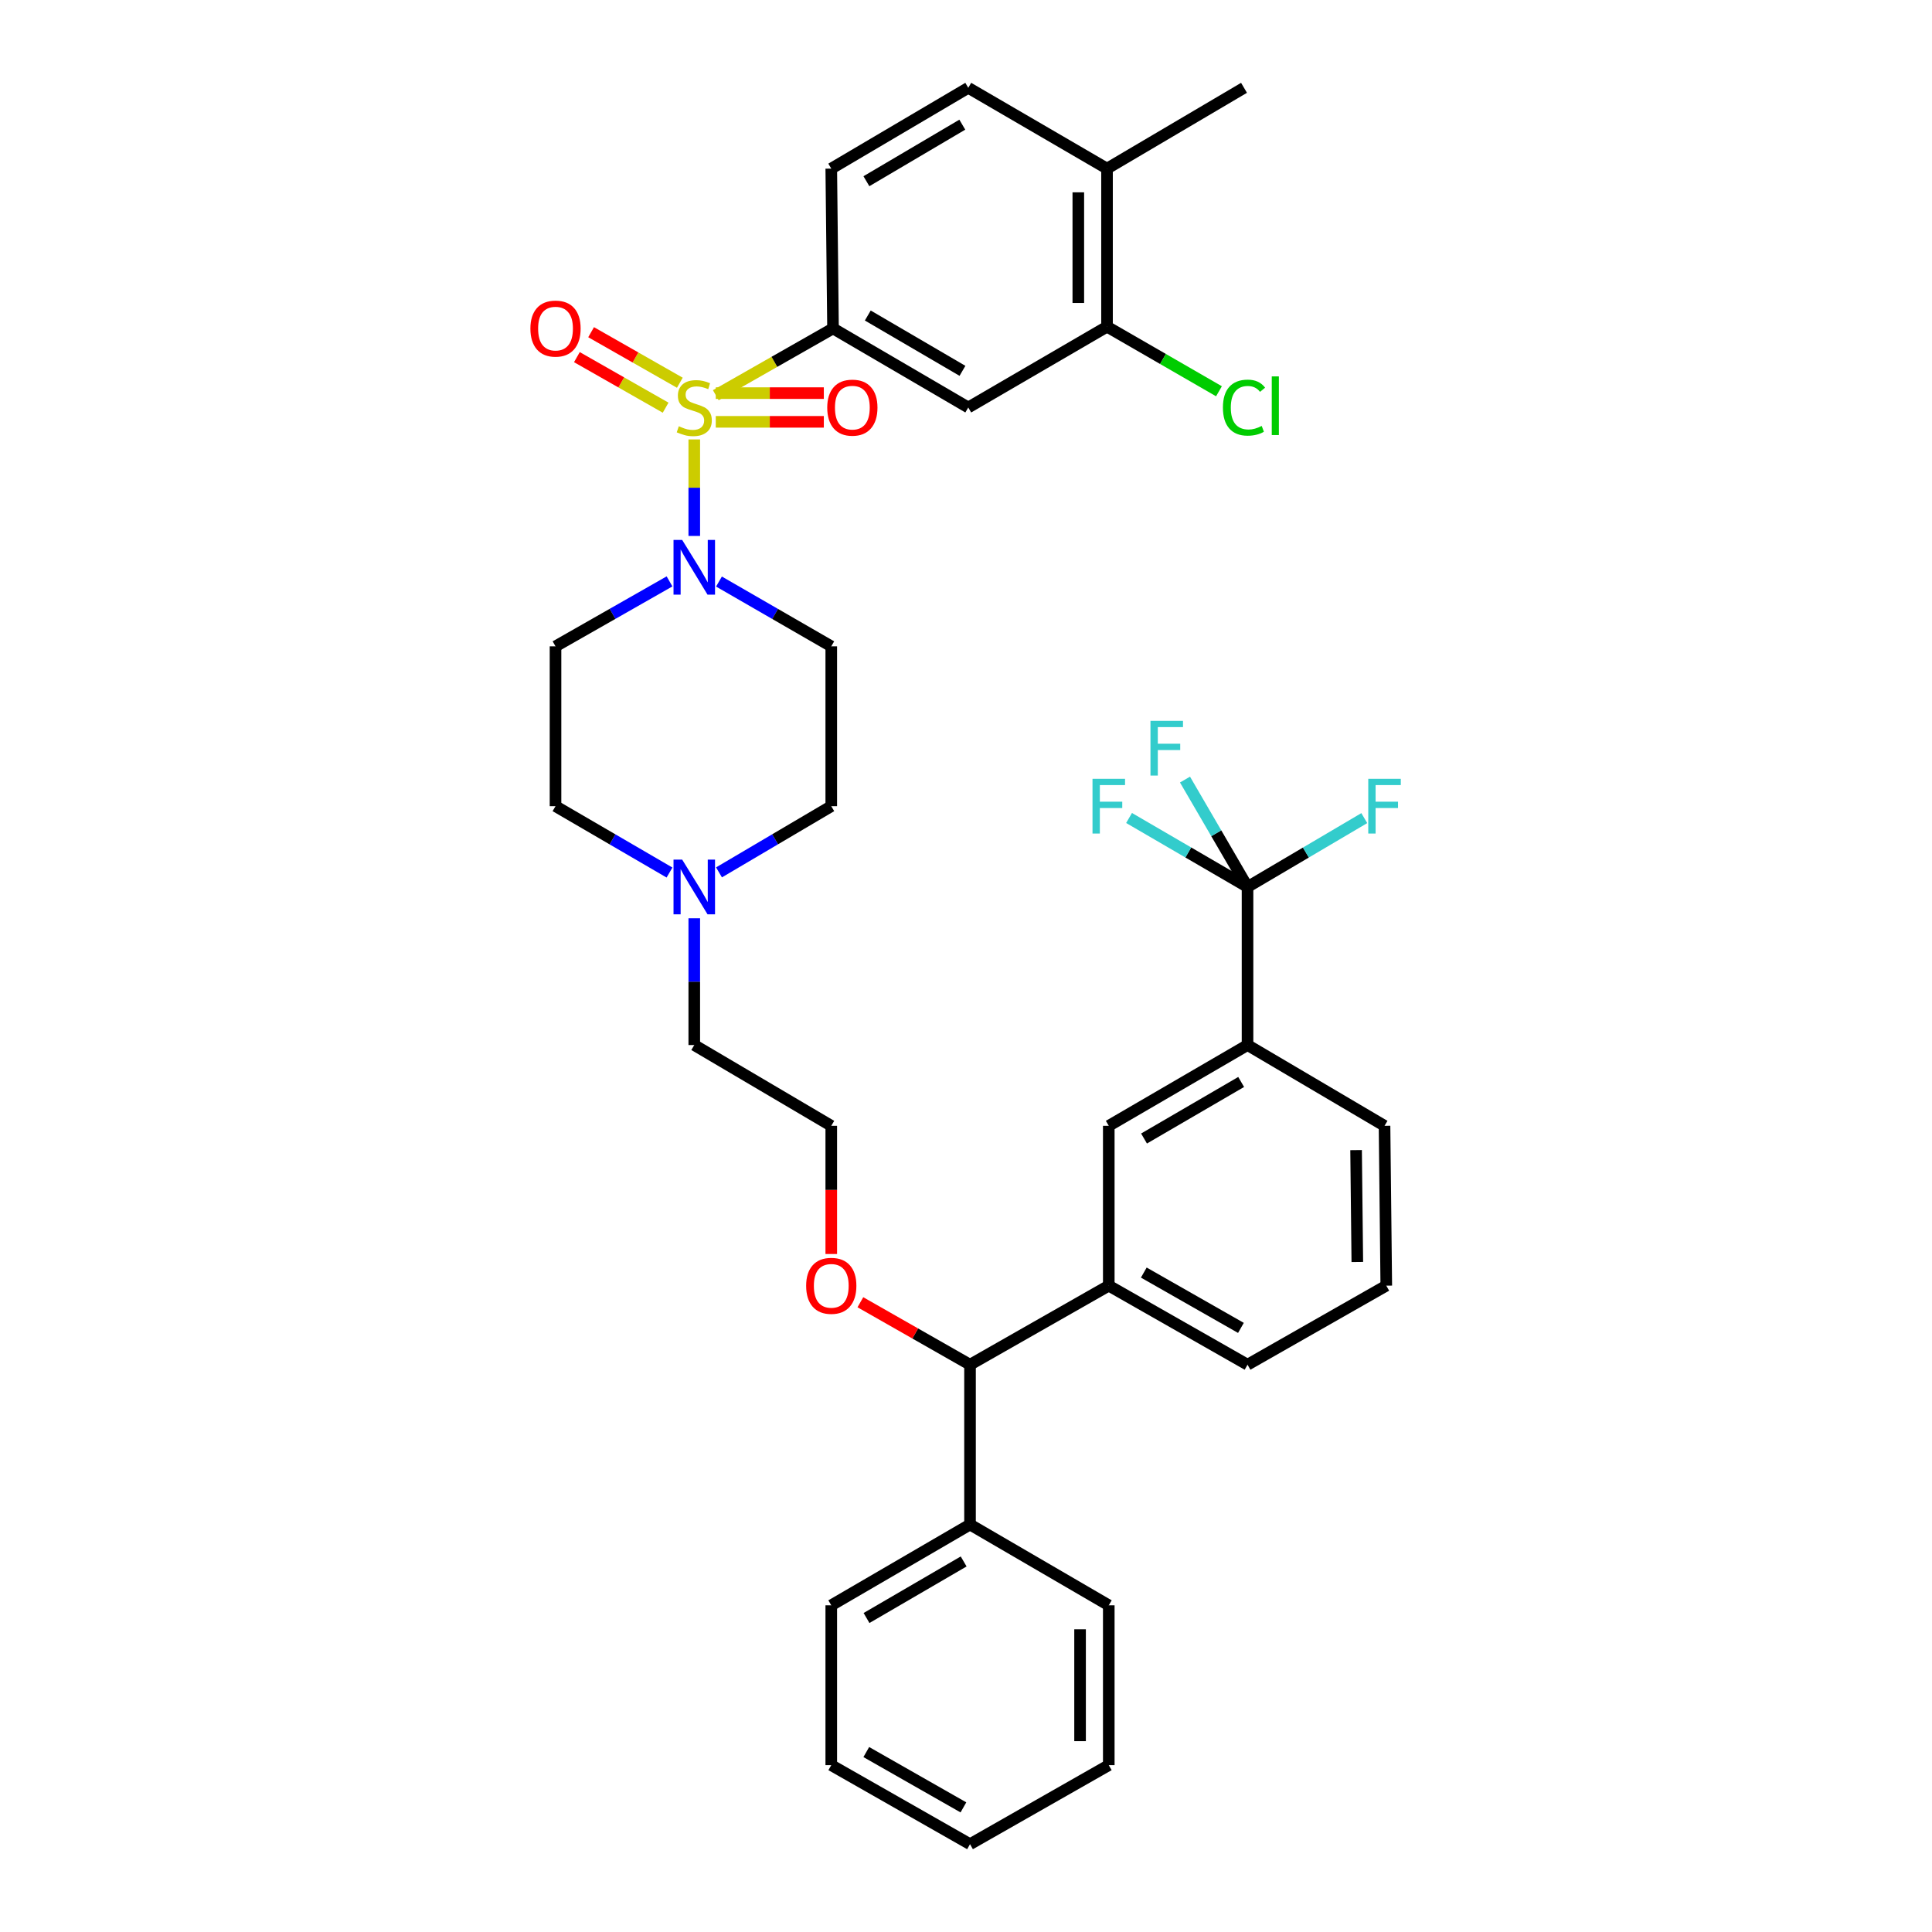 <?xml version='1.0' encoding='iso-8859-1'?>
<svg version='1.1' baseProfile='full'
              xmlns='http://www.w3.org/2000/svg'
                      xmlns:rdkit='http://www.rdkit.org/xml'
                      xmlns:xlink='http://www.w3.org/1999/xlink'
                  xml:space='preserve'
width='1000px' height='1000px' viewBox='0 0 1000 1000'>
<!-- END OF HEADER -->
<rect style='opacity:1.0;fill:#FFFFFF;stroke:none' width='1000' height='1000' x='0' y='0'> </rect>
<path class='bond-0' d='M 346.546,300.928 L 317.04,317.737' style='fill:none;fill-rule:evenodd;stroke:#0000FF;stroke-width:6px;stroke-linecap:butt;stroke-linejoin:miter;stroke-opacity:1' />
<path class='bond-0' d='M 317.04,317.737 L 287.534,334.545' style='fill:none;fill-rule:evenodd;stroke:#000000;stroke-width:6px;stroke-linecap:butt;stroke-linejoin:miter;stroke-opacity:1' />
<path class='bond-1' d='M 359.353,277.405 L 359.353,252.429' style='fill:none;fill-rule:evenodd;stroke:#0000FF;stroke-width:6px;stroke-linecap:butt;stroke-linejoin:miter;stroke-opacity:1' />
<path class='bond-1' d='M 359.353,252.429 L 359.353,227.452' style='fill:none;fill-rule:evenodd;stroke:#CCCC00;stroke-width:6px;stroke-linecap:butt;stroke-linejoin:miter;stroke-opacity:1' />
<path class='bond-2' d='M 372.139,301.01 L 401.201,317.778' style='fill:none;fill-rule:evenodd;stroke:#0000FF;stroke-width:6px;stroke-linecap:butt;stroke-linejoin:miter;stroke-opacity:1' />
<path class='bond-2' d='M 401.201,317.778 L 430.263,334.545' style='fill:none;fill-rule:evenodd;stroke:#000000;stroke-width:6px;stroke-linecap:butt;stroke-linejoin:miter;stroke-opacity:1' />
<path class='bond-3' d='M 351.884,198.105 L 328.921,185.023' style='fill:none;fill-rule:evenodd;stroke:#CCCC00;stroke-width:6px;stroke-linecap:butt;stroke-linejoin:miter;stroke-opacity:1' />
<path class='bond-3' d='M 328.921,185.023 L 305.957,171.942' style='fill:none;fill-rule:evenodd;stroke:#FF0000;stroke-width:6px;stroke-linecap:butt;stroke-linejoin:miter;stroke-opacity:1' />
<path class='bond-3' d='M 344.529,211.016 L 321.566,197.934' style='fill:none;fill-rule:evenodd;stroke:#CCCC00;stroke-width:6px;stroke-linecap:butt;stroke-linejoin:miter;stroke-opacity:1' />
<path class='bond-3' d='M 321.566,197.934 L 298.602,184.853' style='fill:none;fill-rule:evenodd;stroke:#FF0000;stroke-width:6px;stroke-linecap:butt;stroke-linejoin:miter;stroke-opacity:1' />
<path class='bond-4' d='M 370.478,218.339 L 398.444,218.339' style='fill:none;fill-rule:evenodd;stroke:#CCCC00;stroke-width:6px;stroke-linecap:butt;stroke-linejoin:miter;stroke-opacity:1' />
<path class='bond-4' d='M 398.444,218.339 L 426.409,218.339' style='fill:none;fill-rule:evenodd;stroke:#FF0000;stroke-width:6px;stroke-linecap:butt;stroke-linejoin:miter;stroke-opacity:1' />
<path class='bond-4' d='M 370.478,203.48 L 398.444,203.48' style='fill:none;fill-rule:evenodd;stroke:#CCCC00;stroke-width:6px;stroke-linecap:butt;stroke-linejoin:miter;stroke-opacity:1' />
<path class='bond-4' d='M 398.444,203.48 L 426.409,203.48' style='fill:none;fill-rule:evenodd;stroke:#FF0000;stroke-width:6px;stroke-linecap:butt;stroke-linejoin:miter;stroke-opacity:1' />
<path class='bond-5' d='M 370.499,204.56 L 400.835,187.279' style='fill:none;fill-rule:evenodd;stroke:#CCCC00;stroke-width:6px;stroke-linecap:butt;stroke-linejoin:miter;stroke-opacity:1' />
<path class='bond-5' d='M 400.835,187.279 L 431.171,169.998' style='fill:none;fill-rule:evenodd;stroke:#000000;stroke-width:6px;stroke-linecap:butt;stroke-linejoin:miter;stroke-opacity:1' />
<path class='bond-6' d='M 430.263,913.634 L 502.082,954.545' style='fill:none;fill-rule:evenodd;stroke:#000000;stroke-width:6px;stroke-linecap:butt;stroke-linejoin:miter;stroke-opacity:1' />
<path class='bond-6' d='M 448.391,906.859 L 498.664,935.498' style='fill:none;fill-rule:evenodd;stroke:#000000;stroke-width:6px;stroke-linecap:butt;stroke-linejoin:miter;stroke-opacity:1' />
<path class='bond-7' d='M 430.263,913.634 L 430.263,830.91' style='fill:none;fill-rule:evenodd;stroke:#000000;stroke-width:6px;stroke-linecap:butt;stroke-linejoin:miter;stroke-opacity:1' />
<path class='bond-8' d='M 502.082,954.545 L 573.9,913.634' style='fill:none;fill-rule:evenodd;stroke:#000000;stroke-width:6px;stroke-linecap:butt;stroke-linejoin:miter;stroke-opacity:1' />
<path class='bond-9' d='M 573.9,913.634 L 573.9,830.91' style='fill:none;fill-rule:evenodd;stroke:#000000;stroke-width:6px;stroke-linecap:butt;stroke-linejoin:miter;stroke-opacity:1' />
<path class='bond-9' d='M 559.041,901.225 L 559.041,843.319' style='fill:none;fill-rule:evenodd;stroke:#000000;stroke-width:6px;stroke-linecap:butt;stroke-linejoin:miter;stroke-opacity:1' />
<path class='bond-10' d='M 573.9,830.91 L 502.082,789.09' style='fill:none;fill-rule:evenodd;stroke:#000000;stroke-width:6px;stroke-linecap:butt;stroke-linejoin:miter;stroke-opacity:1' />
<path class='bond-11' d='M 502.082,789.09 L 430.263,830.91' style='fill:none;fill-rule:evenodd;stroke:#000000;stroke-width:6px;stroke-linecap:butt;stroke-linejoin:miter;stroke-opacity:1' />
<path class='bond-11' d='M 498.786,808.204 L 448.513,837.478' style='fill:none;fill-rule:evenodd;stroke:#000000;stroke-width:6px;stroke-linecap:butt;stroke-linejoin:miter;stroke-opacity:1' />
<path class='bond-12' d='M 502.082,789.09 L 502.082,706.367' style='fill:none;fill-rule:evenodd;stroke:#000000;stroke-width:6px;stroke-linecap:butt;stroke-linejoin:miter;stroke-opacity:1' />
<path class='bond-13' d='M 502.082,706.367 L 573.9,665.455' style='fill:none;fill-rule:evenodd;stroke:#000000;stroke-width:6px;stroke-linecap:butt;stroke-linejoin:miter;stroke-opacity:1' />
<path class='bond-14' d='M 502.082,706.367 L 473.706,690.202' style='fill:none;fill-rule:evenodd;stroke:#000000;stroke-width:6px;stroke-linecap:butt;stroke-linejoin:miter;stroke-opacity:1' />
<path class='bond-14' d='M 473.706,690.202 L 445.33,674.038' style='fill:none;fill-rule:evenodd;stroke:#FF0000;stroke-width:6px;stroke-linecap:butt;stroke-linejoin:miter;stroke-opacity:1' />
<path class='bond-15' d='M 573.9,665.455 L 645.719,706.367' style='fill:none;fill-rule:evenodd;stroke:#000000;stroke-width:6px;stroke-linecap:butt;stroke-linejoin:miter;stroke-opacity:1' />
<path class='bond-15' d='M 592.028,658.681 L 642.301,687.319' style='fill:none;fill-rule:evenodd;stroke:#000000;stroke-width:6px;stroke-linecap:butt;stroke-linejoin:miter;stroke-opacity:1' />
<path class='bond-16' d='M 573.9,665.455 L 573.9,582.723' style='fill:none;fill-rule:evenodd;stroke:#000000;stroke-width:6px;stroke-linecap:butt;stroke-linejoin:miter;stroke-opacity:1' />
<path class='bond-17' d='M 645.719,706.367 L 717.538,665.455' style='fill:none;fill-rule:evenodd;stroke:#000000;stroke-width:6px;stroke-linecap:butt;stroke-linejoin:miter;stroke-opacity:1' />
<path class='bond-18' d='M 717.538,665.455 L 716.629,582.723' style='fill:none;fill-rule:evenodd;stroke:#000000;stroke-width:6px;stroke-linecap:butt;stroke-linejoin:miter;stroke-opacity:1' />
<path class='bond-18' d='M 702.543,653.208 L 701.908,595.296' style='fill:none;fill-rule:evenodd;stroke:#000000;stroke-width:6px;stroke-linecap:butt;stroke-linejoin:miter;stroke-opacity:1' />
<path class='bond-19' d='M 716.629,582.723 L 645.719,540.912' style='fill:none;fill-rule:evenodd;stroke:#000000;stroke-width:6px;stroke-linecap:butt;stroke-linejoin:miter;stroke-opacity:1' />
<path class='bond-20' d='M 645.719,540.912 L 573.9,582.723' style='fill:none;fill-rule:evenodd;stroke:#000000;stroke-width:6px;stroke-linecap:butt;stroke-linejoin:miter;stroke-opacity:1' />
<path class='bond-20' d='M 642.422,560.025 L 592.149,589.293' style='fill:none;fill-rule:evenodd;stroke:#000000;stroke-width:6px;stroke-linecap:butt;stroke-linejoin:miter;stroke-opacity:1' />
<path class='bond-21' d='M 645.719,540.912 L 645.719,459.088' style='fill:none;fill-rule:evenodd;stroke:#000000;stroke-width:6px;stroke-linecap:butt;stroke-linejoin:miter;stroke-opacity:1' />
<path class='bond-22' d='M 645.719,459.088 L 675.935,441.271' style='fill:none;fill-rule:evenodd;stroke:#000000;stroke-width:6px;stroke-linecap:butt;stroke-linejoin:miter;stroke-opacity:1' />
<path class='bond-22' d='M 675.935,441.271 L 706.151,423.455' style='fill:none;fill-rule:evenodd;stroke:#33CCCC;stroke-width:6px;stroke-linecap:butt;stroke-linejoin:miter;stroke-opacity:1' />
<path class='bond-23' d='M 645.719,459.088 L 615.058,441.238' style='fill:none;fill-rule:evenodd;stroke:#000000;stroke-width:6px;stroke-linecap:butt;stroke-linejoin:miter;stroke-opacity:1' />
<path class='bond-23' d='M 615.058,441.238 L 584.398,423.388' style='fill:none;fill-rule:evenodd;stroke:#33CCCC;stroke-width:6px;stroke-linecap:butt;stroke-linejoin:miter;stroke-opacity:1' />
<path class='bond-24' d='M 645.719,459.088 L 629.537,431.298' style='fill:none;fill-rule:evenodd;stroke:#000000;stroke-width:6px;stroke-linecap:butt;stroke-linejoin:miter;stroke-opacity:1' />
<path class='bond-24' d='M 629.537,431.298 L 613.354,403.507' style='fill:none;fill-rule:evenodd;stroke:#33CCCC;stroke-width:6px;stroke-linecap:butt;stroke-linejoin:miter;stroke-opacity:1' />
<path class='bond-25' d='M 430.263,649.067 L 430.263,615.895' style='fill:none;fill-rule:evenodd;stroke:#FF0000;stroke-width:6px;stroke-linecap:butt;stroke-linejoin:miter;stroke-opacity:1' />
<path class='bond-25' d='M 430.263,615.895 L 430.263,582.723' style='fill:none;fill-rule:evenodd;stroke:#000000;stroke-width:6px;stroke-linecap:butt;stroke-linejoin:miter;stroke-opacity:1' />
<path class='bond-26' d='M 430.263,582.723 L 359.353,540.912' style='fill:none;fill-rule:evenodd;stroke:#000000;stroke-width:6px;stroke-linecap:butt;stroke-linejoin:miter;stroke-opacity:1' />
<path class='bond-27' d='M 359.353,540.912 L 359.353,508.103' style='fill:none;fill-rule:evenodd;stroke:#000000;stroke-width:6px;stroke-linecap:butt;stroke-linejoin:miter;stroke-opacity:1' />
<path class='bond-27' d='M 359.353,508.103 L 359.353,475.294' style='fill:none;fill-rule:evenodd;stroke:#0000FF;stroke-width:6px;stroke-linecap:butt;stroke-linejoin:miter;stroke-opacity:1' />
<path class='bond-28' d='M 372.151,451.542 L 401.207,434.409' style='fill:none;fill-rule:evenodd;stroke:#0000FF;stroke-width:6px;stroke-linecap:butt;stroke-linejoin:miter;stroke-opacity:1' />
<path class='bond-28' d='M 401.207,434.409 L 430.263,417.277' style='fill:none;fill-rule:evenodd;stroke:#000000;stroke-width:6px;stroke-linecap:butt;stroke-linejoin:miter;stroke-opacity:1' />
<path class='bond-29' d='M 346.535,451.626 L 317.035,434.451' style='fill:none;fill-rule:evenodd;stroke:#0000FF;stroke-width:6px;stroke-linecap:butt;stroke-linejoin:miter;stroke-opacity:1' />
<path class='bond-29' d='M 317.035,434.451 L 287.534,417.277' style='fill:none;fill-rule:evenodd;stroke:#000000;stroke-width:6px;stroke-linecap:butt;stroke-linejoin:miter;stroke-opacity:1' />
<path class='bond-30' d='M 430.263,417.277 L 430.263,334.545' style='fill:none;fill-rule:evenodd;stroke:#000000;stroke-width:6px;stroke-linecap:butt;stroke-linejoin:miter;stroke-opacity:1' />
<path class='bond-31' d='M 287.534,334.545 L 287.534,417.277' style='fill:none;fill-rule:evenodd;stroke:#000000;stroke-width:6px;stroke-linecap:butt;stroke-linejoin:miter;stroke-opacity:1' />
<path class='bond-32' d='M 431.171,169.998 L 501.174,210.91' style='fill:none;fill-rule:evenodd;stroke:#000000;stroke-width:6px;stroke-linecap:butt;stroke-linejoin:miter;stroke-opacity:1' />
<path class='bond-32' d='M 449.169,163.306 L 498.171,191.944' style='fill:none;fill-rule:evenodd;stroke:#000000;stroke-width:6px;stroke-linecap:butt;stroke-linejoin:miter;stroke-opacity:1' />
<path class='bond-33' d='M 431.171,169.998 L 430.263,87.274' style='fill:none;fill-rule:evenodd;stroke:#000000;stroke-width:6px;stroke-linecap:butt;stroke-linejoin:miter;stroke-opacity:1' />
<path class='bond-34' d='M 501.174,210.91 L 572.992,169.09' style='fill:none;fill-rule:evenodd;stroke:#000000;stroke-width:6px;stroke-linecap:butt;stroke-linejoin:miter;stroke-opacity:1' />
<path class='bond-35' d='M 430.263,87.274 L 501.174,45.455' style='fill:none;fill-rule:evenodd;stroke:#000000;stroke-width:6px;stroke-linecap:butt;stroke-linejoin:miter;stroke-opacity:1' />
<path class='bond-35' d='M 448.448,93.8 L 498.085,64.526' style='fill:none;fill-rule:evenodd;stroke:#000000;stroke-width:6px;stroke-linecap:butt;stroke-linejoin:miter;stroke-opacity:1' />
<path class='bond-36' d='M 572.992,169.09 L 572.992,87.274' style='fill:none;fill-rule:evenodd;stroke:#000000;stroke-width:6px;stroke-linecap:butt;stroke-linejoin:miter;stroke-opacity:1' />
<path class='bond-36' d='M 558.133,156.817 L 558.133,99.547' style='fill:none;fill-rule:evenodd;stroke:#000000;stroke-width:6px;stroke-linecap:butt;stroke-linejoin:miter;stroke-opacity:1' />
<path class='bond-37' d='M 572.992,169.09 L 601.964,185.805' style='fill:none;fill-rule:evenodd;stroke:#000000;stroke-width:6px;stroke-linecap:butt;stroke-linejoin:miter;stroke-opacity:1' />
<path class='bond-37' d='M 601.964,185.805 L 630.936,202.52' style='fill:none;fill-rule:evenodd;stroke:#00CC00;stroke-width:6px;stroke-linecap:butt;stroke-linejoin:miter;stroke-opacity:1' />
<path class='bond-38' d='M 501.174,45.455 L 572.992,87.274' style='fill:none;fill-rule:evenodd;stroke:#000000;stroke-width:6px;stroke-linecap:butt;stroke-linejoin:miter;stroke-opacity:1' />
<path class='bond-39' d='M 572.992,87.274 L 643.903,45.455' style='fill:none;fill-rule:evenodd;stroke:#000000;stroke-width:6px;stroke-linecap:butt;stroke-linejoin:miter;stroke-opacity:1' />
<path  class='atom-0' d='M 353.093 279.473
L 362.373 294.473
Q 363.293 295.953, 364.773 298.633
Q 366.253 301.313, 366.333 301.473
L 366.333 279.473
L 370.093 279.473
L 370.093 307.793
L 366.213 307.793
L 356.253 291.393
Q 355.093 289.473, 353.853 287.273
Q 352.653 285.073, 352.293 284.393
L 352.293 307.793
L 348.613 307.793
L 348.613 279.473
L 353.093 279.473
' fill='#0000FF'/>
<path  class='atom-1' d='M 351.353 220.63
Q 351.673 220.75, 352.993 221.31
Q 354.313 221.87, 355.753 222.23
Q 357.233 222.55, 358.673 222.55
Q 361.353 222.55, 362.913 221.27
Q 364.473 219.95, 364.473 217.67
Q 364.473 216.11, 363.673 215.15
Q 362.913 214.19, 361.713 213.67
Q 360.513 213.15, 358.513 212.55
Q 355.993 211.79, 354.473 211.07
Q 352.993 210.35, 351.913 208.83
Q 350.873 207.31, 350.873 204.75
Q 350.873 201.19, 353.273 198.99
Q 355.713 196.79, 360.513 196.79
Q 363.793 196.79, 367.513 198.35
L 366.593 201.43
Q 363.193 200.03, 360.633 200.03
Q 357.873 200.03, 356.353 201.19
Q 354.833 202.31, 354.873 204.27
Q 354.873 205.79, 355.633 206.71
Q 356.433 207.63, 357.553 208.15
Q 358.713 208.67, 360.633 209.27
Q 363.193 210.07, 364.713 210.87
Q 366.233 211.67, 367.313 213.31
Q 368.433 214.91, 368.433 217.67
Q 368.433 221.59, 365.793 223.71
Q 363.193 225.79, 358.833 225.79
Q 356.313 225.79, 354.393 225.23
Q 352.513 224.71, 350.273 223.79
L 351.353 220.63
' fill='#CCCC00'/>
<path  class='atom-2' d='M 274.534 170.078
Q 274.534 163.278, 277.894 159.478
Q 281.254 155.678, 287.534 155.678
Q 293.814 155.678, 297.174 159.478
Q 300.534 163.278, 300.534 170.078
Q 300.534 176.958, 297.134 180.878
Q 293.734 184.758, 287.534 184.758
Q 281.294 184.758, 277.894 180.878
Q 274.534 176.998, 274.534 170.078
M 287.534 181.558
Q 291.854 181.558, 294.174 178.678
Q 296.534 175.758, 296.534 170.078
Q 296.534 164.518, 294.174 161.718
Q 291.854 158.878, 287.534 158.878
Q 283.214 158.878, 280.854 161.678
Q 278.534 164.478, 278.534 170.078
Q 278.534 175.798, 280.854 178.678
Q 283.214 181.558, 287.534 181.558
' fill='#FF0000'/>
<path  class='atom-3' d='M 428.176 210.99
Q 428.176 204.19, 431.536 200.39
Q 434.896 196.59, 441.176 196.59
Q 447.456 196.59, 450.816 200.39
Q 454.176 204.19, 454.176 210.99
Q 454.176 217.87, 450.776 221.79
Q 447.376 225.67, 441.176 225.67
Q 434.936 225.67, 431.536 221.79
Q 428.176 217.91, 428.176 210.99
M 441.176 222.47
Q 445.496 222.47, 447.816 219.59
Q 450.176 216.67, 450.176 210.99
Q 450.176 205.43, 447.816 202.63
Q 445.496 199.79, 441.176 199.79
Q 436.856 199.79, 434.496 202.59
Q 432.176 205.39, 432.176 210.99
Q 432.176 216.71, 434.496 219.59
Q 436.856 222.47, 441.176 222.47
' fill='#FF0000'/>
<path  class='atom-18' d='M 417.263 665.535
Q 417.263 658.735, 420.623 654.935
Q 423.983 651.135, 430.263 651.135
Q 436.543 651.135, 439.903 654.935
Q 443.263 658.735, 443.263 665.535
Q 443.263 672.415, 439.863 676.335
Q 436.463 680.215, 430.263 680.215
Q 424.023 680.215, 420.623 676.335
Q 417.263 672.455, 417.263 665.535
M 430.263 677.015
Q 434.583 677.015, 436.903 674.135
Q 439.263 671.215, 439.263 665.535
Q 439.263 659.975, 436.903 657.175
Q 434.583 654.335, 430.263 654.335
Q 425.943 654.335, 423.583 657.135
Q 421.263 659.935, 421.263 665.535
Q 421.263 671.255, 423.583 674.135
Q 425.943 677.015, 430.263 677.015
' fill='#FF0000'/>
<path  class='atom-21' d='M 353.093 444.928
L 362.373 459.928
Q 363.293 461.408, 364.773 464.088
Q 366.253 466.768, 366.333 466.928
L 366.333 444.928
L 370.093 444.928
L 370.093 473.248
L 366.213 473.248
L 356.253 456.848
Q 355.093 454.928, 353.853 452.728
Q 352.653 450.528, 352.293 449.848
L 352.293 473.248
L 348.613 473.248
L 348.613 444.928
L 353.093 444.928
' fill='#0000FF'/>
<path  class='atom-26' d='M 708.209 403.117
L 725.049 403.117
L 725.049 406.357
L 712.009 406.357
L 712.009 414.957
L 723.609 414.957
L 723.609 418.237
L 712.009 418.237
L 712.009 431.437
L 708.209 431.437
L 708.209 403.117
' fill='#33CCCC'/>
<path  class='atom-27' d='M 565.48 403.117
L 582.32 403.117
L 582.32 406.357
L 569.28 406.357
L 569.28 414.957
L 580.88 414.957
L 580.88 418.237
L 569.28 418.237
L 569.28 431.437
L 565.48 431.437
L 565.48 403.117
' fill='#33CCCC'/>
<path  class='atom-28' d='M 595.479 373.11
L 612.319 373.11
L 612.319 376.35
L 599.279 376.35
L 599.279 384.95
L 610.879 384.95
L 610.879 388.23
L 599.279 388.23
L 599.279 401.43
L 595.479 401.43
L 595.479 373.11
' fill='#33CCCC'/>
<path  class='atom-35' d='M 632.983 210.982
Q 632.983 203.942, 636.263 200.262
Q 639.583 196.542, 645.863 196.542
Q 651.703 196.542, 654.823 200.662
L 652.183 202.822
Q 649.903 199.822, 645.863 199.822
Q 641.583 199.822, 639.303 202.702
Q 637.063 205.542, 637.063 210.982
Q 637.063 216.582, 639.383 219.462
Q 641.743 222.342, 646.303 222.342
Q 649.423 222.342, 653.063 220.462
L 654.183 223.462
Q 652.703 224.422, 650.463 224.982
Q 648.223 225.542, 645.743 225.542
Q 639.583 225.542, 636.263 221.782
Q 632.983 218.022, 632.983 210.982
' fill='#00CC00'/>
<path  class='atom-35' d='M 658.263 194.822
L 661.943 194.822
L 661.943 225.182
L 658.263 225.182
L 658.263 194.822
' fill='#00CC00'/>
</svg>
